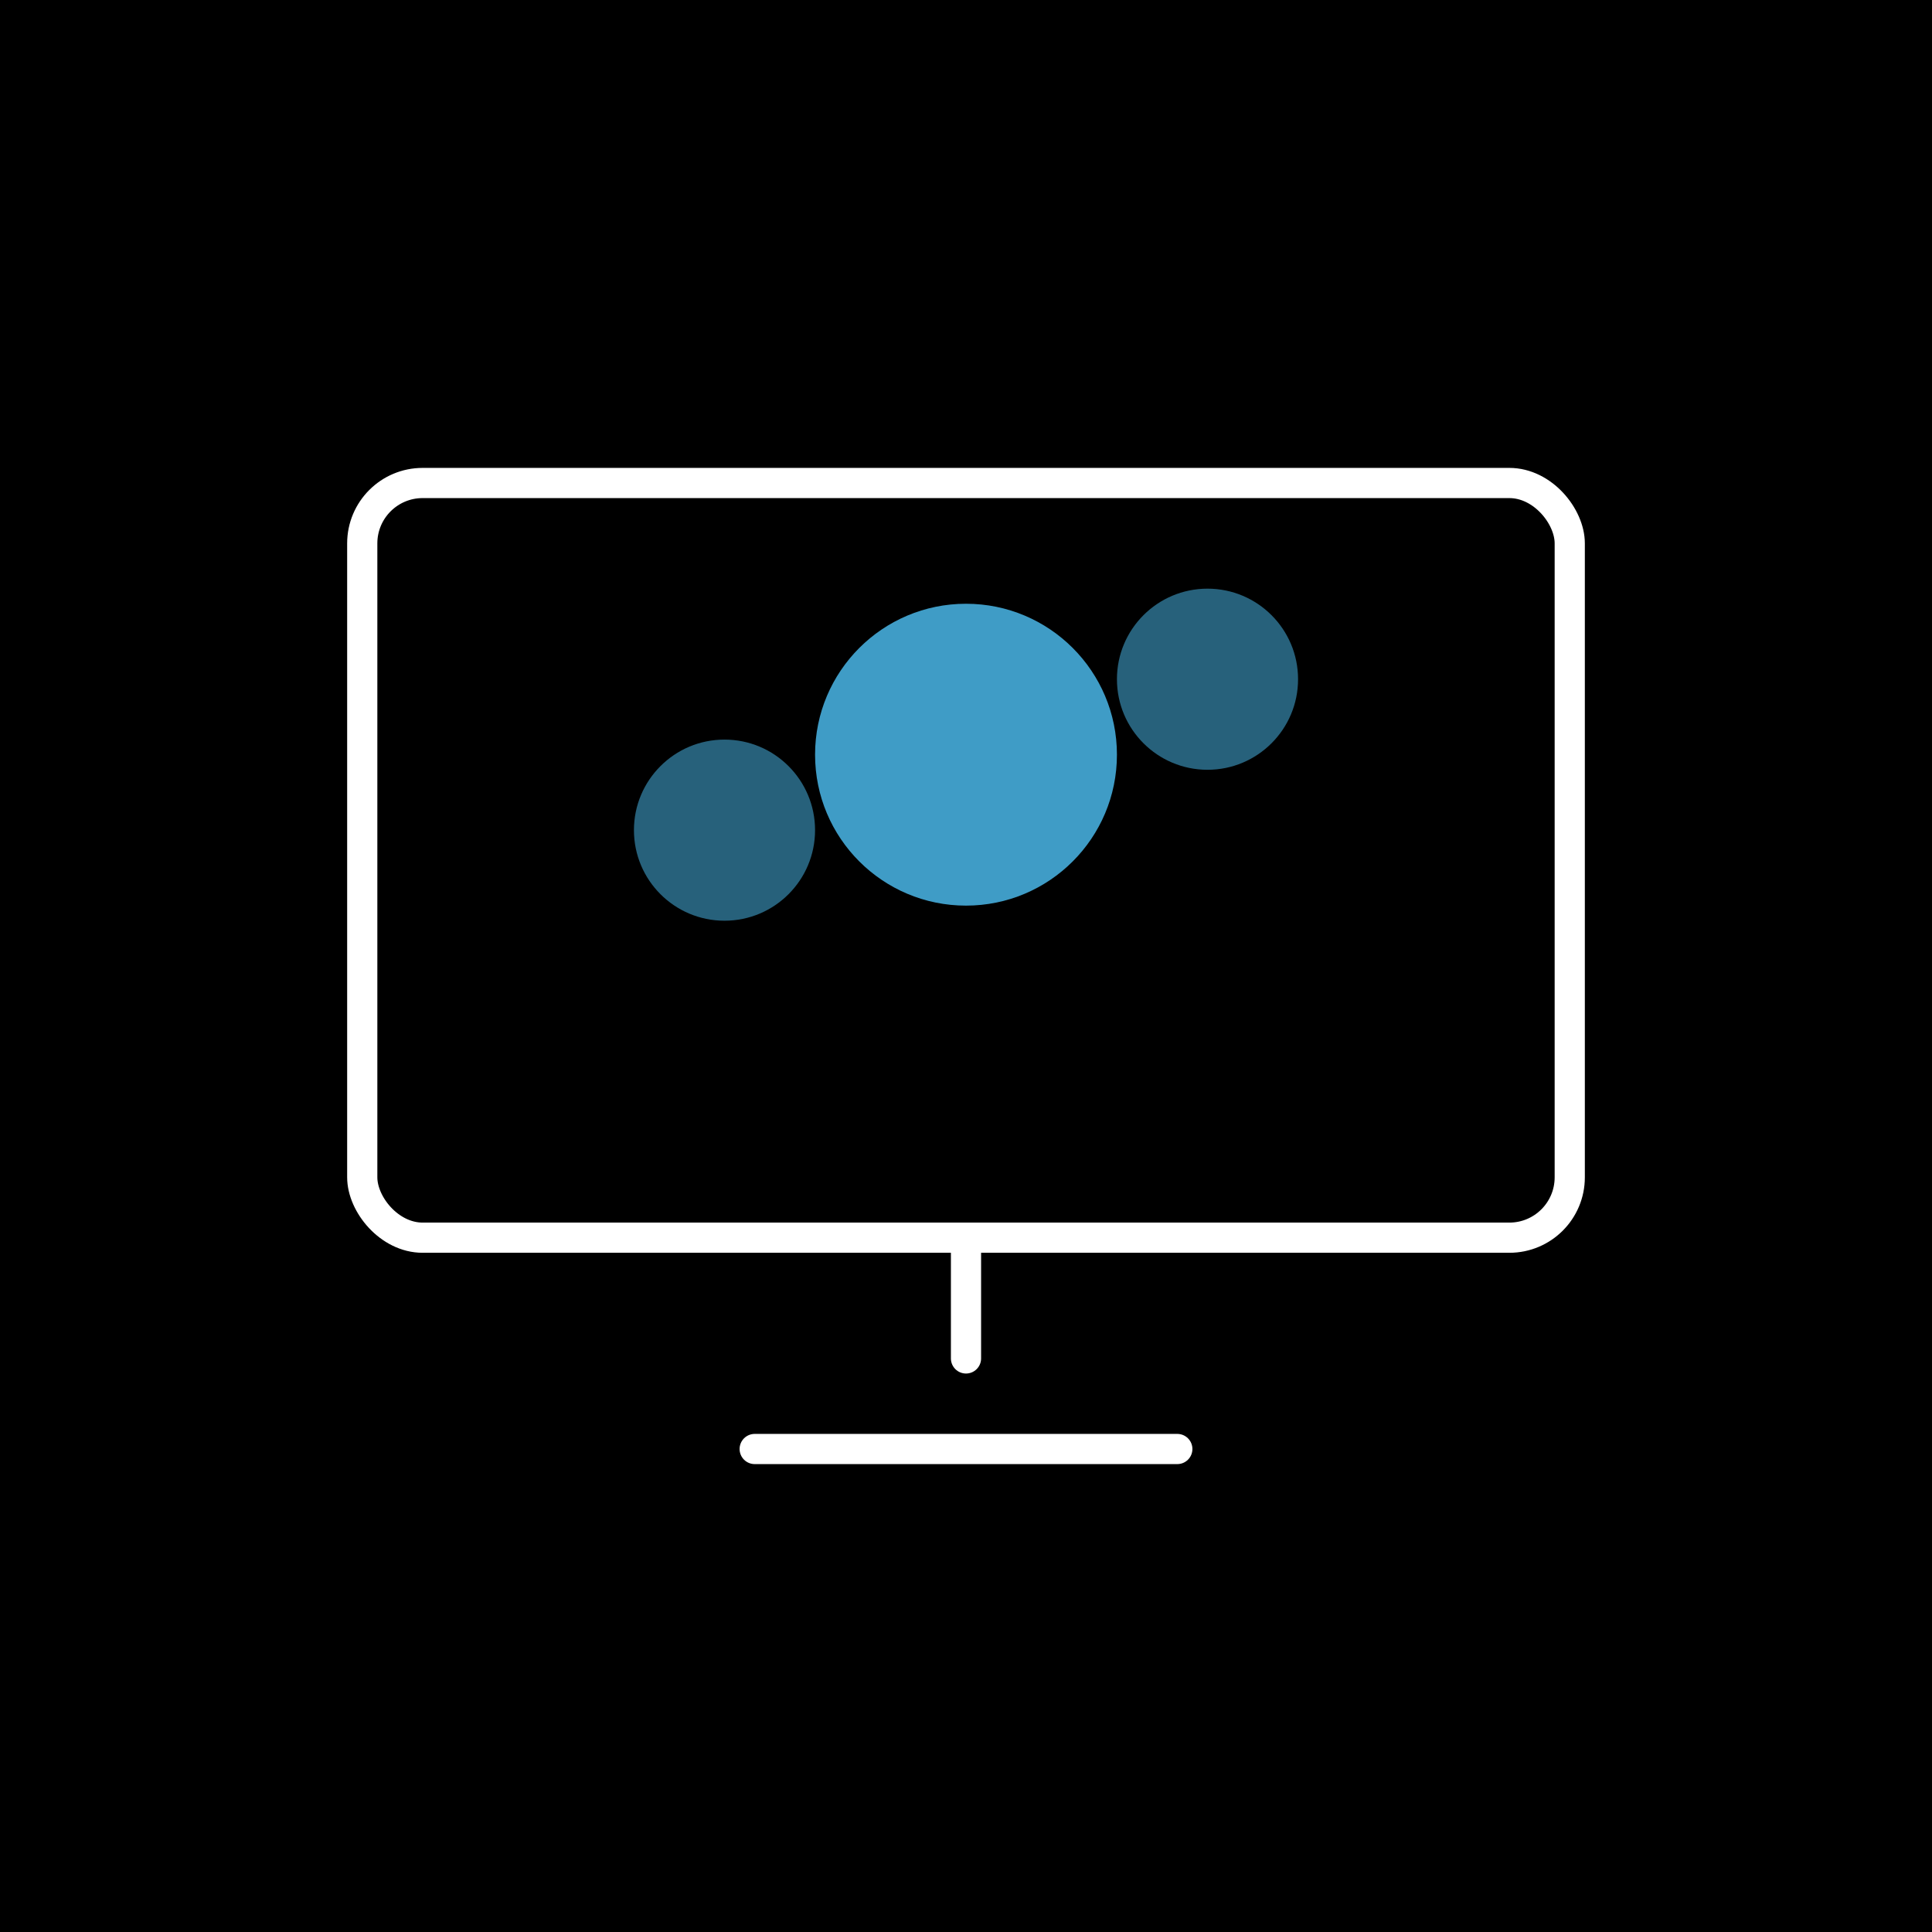 <svg xmlns="http://www.w3.org/2000/svg" viewBox="0 0 256 256" fill="none">
  <rect width="256" height="256" fill="#000000"/>
  <rect x="48" y="64" width="160" height="100" rx="8" stroke="#ffffff" stroke-width="4" fill="none"/>
  <path d="M128 164 L128 180" stroke="#ffffff" stroke-width="4" stroke-linecap="round"/>
  <path d="M100 192 L156 192" stroke="#ffffff" stroke-width="4" stroke-linecap="round"/>
  <circle cx="128" cy="100" r="20" fill="#4FC3F7" opacity="0.8"/>
  <circle cx="160" cy="90" r="12" fill="#4FC3F7" opacity="0.5"/>
  <circle cx="96" cy="110" r="12" fill="#4FC3F7" opacity="0.5"/>
</svg>
